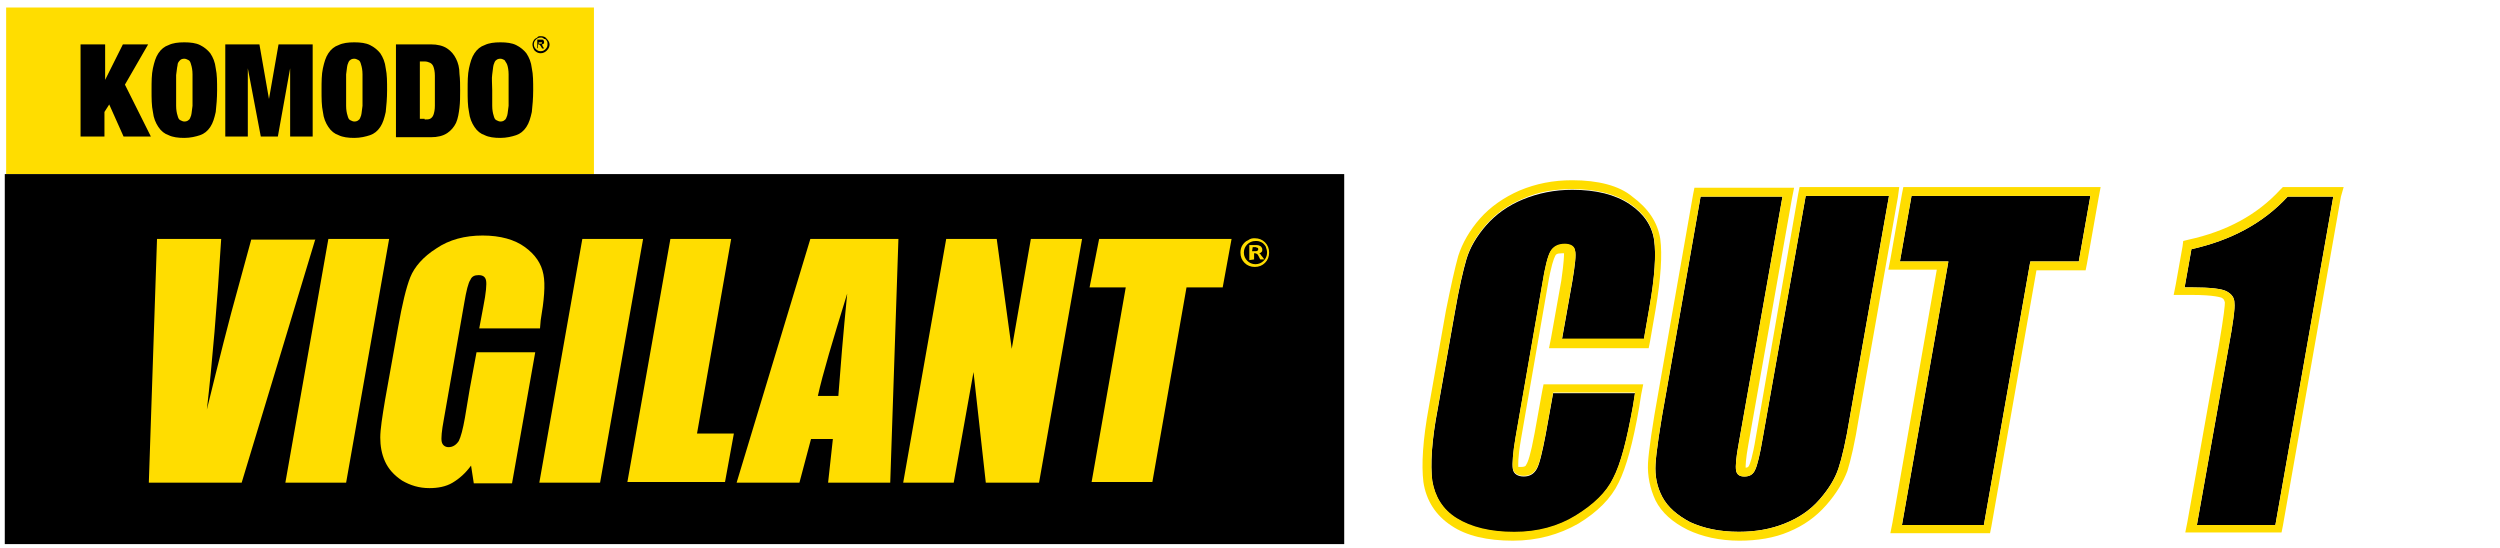 <?xml version="1.0" encoding="utf-8"?>
<!-- Generator: Adobe Illustrator 23.1.1, SVG Export Plug-In . SVG Version: 6.00 Build 0)  -->
<svg version="1.1" id="Layer_1" xmlns="http://www.w3.org/2000/svg" xmlns:xlink="http://www.w3.org/1999/xlink" x="0px" y="0px"
	 width="366.2px" height="80.2px" viewBox="0 0 366.2 80.2" style="enable-background:new 0 0 366.2 80.2;" xml:space="preserve">
<style type="text/css">
	.st0{fill:#FFDD00;}
</style>
<rect x="0.9" y="1.1" class="st0" width="86.1" height="24.4"/>
<g>
	<rect x="0.7" y="25.5" width="196.2" height="54.2"/>
</g>
<g>
	<g>
		<path d="M79.2,5.3c0.4,0,0.7,0.1,0.9,0.4c0.2,0.2,0.4,0.5,0.4,0.8c0,0.3-0.1,0.6-0.4,0.9c-0.2,0.2-0.5,0.4-0.9,0.4
			c-0.3,0-0.6-0.1-0.9-0.4C78.1,7.1,78,6.8,78,6.5c0-0.2,0.1-0.5,0.2-0.6c0.1-0.2,0.3-0.3,0.5-0.4C78.8,5.3,79,5.3,79.2,5.3z
			 M79.2,5.5c-0.3,0-0.5,0.1-0.7,0.3c-0.2,0.2-0.3,0.4-0.3,0.7c0,0.3,0.1,0.5,0.3,0.7c0.2,0.2,0.4,0.3,0.7,0.3
			c0.3,0,0.5-0.1,0.7-0.3c0.2-0.2,0.3-0.4,0.3-0.7c0-0.2,0-0.4-0.1-0.5c-0.1-0.2-0.2-0.3-0.4-0.3C79.5,5.5,79.4,5.5,79.2,5.5z
			 M78.7,7.1l0-1.3l0.6,0c0.2,0,0.3,0,0.3,0.1c0.1,0.1,0.1,0.2,0.1,0.3c0,0.1,0,0.2-0.1,0.2c-0.1,0.1-0.1,0.1-0.3,0.1
			c0.1,0,0.1,0,0.1,0.1c0,0,0.1,0.1,0.1,0.2l0.2,0.3l-0.3,0l-0.1-0.2c-0.1-0.1-0.1-0.2-0.2-0.3c0,0-0.1-0.1-0.2-0.1l-0.1,0l0,0.5
			L78.7,7.1z M78.9,6.4l0.2,0c0.1,0,0.2,0,0.2,0c0,0,0.1-0.1,0.1-0.1c0-0.1,0-0.1-0.1-0.1c0,0-0.1,0-0.2,0l-0.2,0L78.9,6.4z"/>
		<g>
			<path d="M15.4,6.5v5.2h0L18,6.5h3.7l-3.4,5.9l3.8,7.6h-4l-2.1-4.7l-0.7,1.1V20h-3.5V6.5H15.4z"/>
			<path d="M22.4,10c0.2-0.9,0.4-1.6,0.8-2.2s0.9-1,1.5-1.2c0.6-0.3,1.4-0.4,2.3-0.4c0.9,0,1.7,0.1,2.3,0.4c0.6,0.3,1.1,0.7,1.5,1.2
				c0.4,0.6,0.7,1.3,0.8,2.2c0.2,0.9,0.2,2,0.2,3.2s-0.1,2.3-0.2,3.2c-0.2,0.9-0.4,1.6-0.8,2.2c-0.4,0.6-0.9,1-1.5,1.2
				c-0.6,0.2-1.4,0.4-2.3,0.4c-0.9,0-1.7-0.1-2.3-0.4c-0.6-0.2-1.1-0.6-1.5-1.2c-0.4-0.6-0.7-1.3-0.8-2.2c-0.2-0.9-0.2-2-0.2-3.2
				S22.2,10.9,22.4,10z M25.8,15.5c0,0.6,0.1,1.1,0.2,1.4c0.1,0.4,0.2,0.6,0.4,0.7c0.2,0.1,0.4,0.2,0.6,0.2c0.3,0,0.5-0.1,0.6-0.2
				c0.2-0.1,0.3-0.4,0.4-0.7c0.1-0.4,0.1-0.8,0.2-1.4c0-0.6,0-1.4,0-2.3c0-0.9,0-1.7,0-2.3c0-0.6-0.1-1.1-0.2-1.4
				c-0.1-0.4-0.2-0.6-0.4-0.7c-0.2-0.1-0.4-0.2-0.6-0.2c-0.3,0-0.5,0.1-0.6,0.2C26.2,9,26,9.2,26,9.6c-0.1,0.4-0.1,0.8-0.2,1.4
				c0,0.6,0,1.4,0,2.3C25.8,14.2,25.8,14.9,25.8,15.5z"/>
			<path d="M38,6.5l1.4,8h0l1.4-8h5V20h-3.3V10h0L40.7,20h-2.5L36.3,10h0V20h-3.3V6.5H38z"/>
			<path d="M47.3,10c0.2-0.9,0.4-1.6,0.8-2.2c0.4-0.6,0.9-1,1.5-1.2c0.6-0.3,1.4-0.4,2.3-0.4c0.9,0,1.7,0.1,2.3,0.4
				c0.6,0.3,1.1,0.7,1.5,1.2c0.4,0.6,0.7,1.3,0.8,2.2c0.2,0.9,0.2,2,0.2,3.2s-0.1,2.3-0.2,3.2c-0.2,0.9-0.4,1.6-0.8,2.2
				c-0.4,0.6-0.9,1-1.5,1.2c-0.6,0.2-1.4,0.4-2.3,0.4c-0.9,0-1.7-0.1-2.3-0.4c-0.6-0.2-1.1-0.6-1.5-1.2c-0.4-0.6-0.7-1.3-0.8-2.2
				c-0.2-0.9-0.2-2-0.2-3.2S47.1,10.9,47.3,10z M50.7,15.5c0,0.6,0.1,1.1,0.2,1.4c0.1,0.4,0.2,0.6,0.4,0.7c0.2,0.1,0.4,0.2,0.6,0.2
				c0.3,0,0.5-0.1,0.6-0.2c0.2-0.1,0.3-0.4,0.4-0.7c0.1-0.4,0.1-0.8,0.2-1.4c0-0.6,0-1.4,0-2.3c0-0.9,0-1.7,0-2.3
				c0-0.6-0.1-1.1-0.2-1.4c-0.1-0.4-0.2-0.6-0.4-0.7s-0.4-0.2-0.6-0.2c-0.3,0-0.5,0.1-0.6,0.2c-0.2,0.1-0.3,0.4-0.4,0.7
				c-0.1,0.4-0.1,0.8-0.2,1.4c0,0.6,0,1.4,0,2.3C50.7,14.2,50.7,14.9,50.7,15.5z"/>
			<path d="M63.1,6.5c1,0,1.8,0.2,2.4,0.6c0.6,0.4,1,0.9,1.3,1.5c0.3,0.6,0.5,1.3,0.5,2.2c0.1,0.8,0.1,1.7,0.1,2.5s0,1.7-0.1,2.5
				c-0.1,0.8-0.2,1.5-0.5,2.2c-0.3,0.6-0.7,1.1-1.3,1.5c-0.6,0.4-1.4,0.6-2.4,0.6h-5.1V6.5H63.1z M62.2,17.5c0.3,0,0.6,0,0.8-0.1
				c0.2-0.1,0.4-0.3,0.5-0.6c0.1-0.3,0.2-0.7,0.2-1.3c0-0.6,0-1.3,0-2.2c0-0.9,0-1.6,0-2.2c0-0.6-0.1-1-0.2-1.3
				c-0.1-0.3-0.3-0.5-0.5-0.6C62.8,9.1,62.5,9,62.2,9h-0.7v8.4H62.2z"/>
			<path d="M68.7,10c0.2-0.9,0.4-1.6,0.8-2.2c0.4-0.6,0.9-1,1.5-1.2c0.6-0.3,1.4-0.4,2.3-0.4c0.9,0,1.7,0.1,2.3,0.4
				c0.6,0.3,1.1,0.7,1.5,1.2c0.4,0.6,0.7,1.3,0.8,2.2c0.2,0.9,0.2,2,0.2,3.2s-0.1,2.3-0.2,3.2c-0.2,0.9-0.4,1.6-0.8,2.2
				c-0.4,0.6-0.9,1-1.5,1.2c-0.6,0.2-1.4,0.4-2.3,0.4c-0.9,0-1.7-0.1-2.3-0.4c-0.6-0.2-1.1-0.6-1.5-1.2c-0.4-0.6-0.7-1.3-0.8-2.2
				c-0.2-0.9-0.2-2-0.2-3.2S68.5,10.9,68.7,10z M72.1,15.5c0,0.6,0.1,1.1,0.2,1.4c0.1,0.4,0.2,0.6,0.4,0.7c0.2,0.1,0.4,0.2,0.6,0.2
				c0.3,0,0.5-0.1,0.6-0.2c0.2-0.1,0.3-0.4,0.4-0.7c0.1-0.4,0.1-0.8,0.2-1.4c0-0.6,0-1.4,0-2.3c0-0.9,0-1.7,0-2.3
				c0-0.6-0.1-1.1-0.2-1.4C74.2,9.2,74,9,73.9,8.8c-0.2-0.1-0.4-0.2-0.6-0.2c-0.3,0-0.5,0.1-0.6,0.2c-0.2,0.1-0.3,0.4-0.4,0.7
				c-0.1,0.4-0.1,0.8-0.2,1.4s0,1.4,0,2.3C72.1,14.2,72.1,14.9,72.1,15.5z"/>
		</g>
	</g>
</g>
<g>
	<g>
		<path class="st0" d="M46.2,35L35.4,70.7H21.8L23,35h9.4c-0.6,9.8-1.3,18.1-2.1,25c1.7-6.9,3.2-13,4.7-18.3l1.8-6.6H46.2z"/>
		<path class="st0" d="M57,35l-6.3,35.7h-8.9L48.1,35H57z"/>
		<path class="st0" d="M79.1,48.1h-8.9l0.6-3.2c0.4-2,0.5-3.3,0.4-3.8c-0.1-0.5-0.4-0.8-1.1-0.8c-0.6,0-1,0.2-1.2,0.7
			c-0.3,0.4-0.6,1.6-0.9,3.4l-3,17.1c-0.3,1.6-0.4,2.7-0.3,3.2c0.1,0.5,0.5,0.8,1,0.8c0.6,0,1.1-0.3,1.5-0.9
			c0.3-0.6,0.6-1.7,0.9-3.4l0.7-4.2h0l1-5.4h8.6l-3.4,19.2h-5.6l-0.4-2.6c-0.8,1.1-1.7,1.9-2.7,2.5c-1,0.6-2.2,0.8-3.4,0.8
			c-1.5,0-2.8-0.4-4-1.1c-1.2-0.8-2-1.7-2.5-2.8c-0.5-1.1-0.7-2.3-0.7-3.5c0-1.2,0.3-3.1,0.7-5.5l1.9-10.6c0.6-3.4,1.2-5.9,1.8-7.4
			c0.6-1.5,1.9-3,3.8-4.2c1.9-1.3,4.2-1.9,6.8-1.9c2.6,0,4.7,0.6,6.2,1.7c1.5,1.1,2.4,2.4,2.7,4c0.3,1.5,0.1,3.8-0.4,6.7L79.1,48.1z
			"/>
		<path class="st0" d="M94.2,35l-6.3,35.7H79L85.3,35H94.2z"/>
		<path class="st0" d="M107.1,35l-5,28.5h5.4l-1.3,7.1H91.9L98.2,35H107.1z"/>
		<path class="st0" d="M131.6,35l-1.2,35.7h-9.1l0.7-6.4h-3.2l-1.7,6.4h-9.2L118.7,35H131.6z M122.8,58c0.3-4,0.7-9,1.3-15
			c-2.1,6.8-3.6,11.8-4.3,15H122.8z"/>
		<path class="st0" d="M158.5,35l-6.3,35.7h-7.8l-1.8-16.2l-2.9,16.2h-7.4l6.3-35.7h7.4l2.2,16.1L151,35H158.5z"/>
		<path class="st0" d="M180.4,35l-1.3,7.1h-5.3l-5,28.5h-8.9l5-28.5h-5.3L161,35H180.4z"/>
	</g>
	<path class="st0" d="M183.8,34.9c0.6,0,1.1,0.2,1.5,0.6c0.4,0.4,0.6,0.9,0.6,1.5c0,0.6-0.2,1.1-0.6,1.5c-0.4,0.4-0.9,0.6-1.5,0.6
		c-0.6,0-1.1-0.2-1.5-0.6c-0.4-0.4-0.6-0.9-0.6-1.5c0-0.4,0.1-0.8,0.3-1.1c0.2-0.3,0.5-0.6,0.8-0.7
		C183.2,34.9,183.5,34.9,183.8,34.9z M183.9,35.3c-0.5,0-0.9,0.2-1.2,0.5c-0.3,0.3-0.5,0.7-0.5,1.2c0,0.5,0.2,0.9,0.5,1.2
		c0.3,0.3,0.7,0.5,1.2,0.5c0.5,0,0.9-0.2,1.2-0.5c0.3-0.3,0.5-0.7,0.5-1.2c0-0.3-0.1-0.6-0.2-0.9c-0.2-0.3-0.4-0.5-0.6-0.6
		C184.4,35.3,184.2,35.3,183.9,35.3z M183,38.1l0-2.2l1.1,0c0.3,0,0.4,0.1,0.6,0.2c0.1,0.1,0.2,0.3,0.2,0.4c0,0.2,0,0.3-0.1,0.4
		c-0.1,0.1-0.2,0.2-0.4,0.2c0.1,0,0.2,0.1,0.2,0.1c0.1,0.1,0.1,0.2,0.3,0.4l0.3,0.4l-0.6,0l-0.2-0.4c-0.1-0.2-0.2-0.4-0.3-0.4
		c-0.1-0.1-0.2-0.1-0.3-0.1l-0.1,0l0,0.9L183,38.1z M183.4,36.8l0.4,0c0.2,0,0.3,0,0.4-0.1c0.1,0,0.1-0.1,0.1-0.2
		c0-0.1,0-0.2-0.1-0.2c-0.1,0-0.2-0.1-0.3-0.1l-0.4,0L183.4,36.8z"/>
</g>
<g>
	<g>
		<path d="M240.8,49.7h-12l1.5-8.4c0.4-2.4,0.6-4,0.4-4.6c-0.1-0.6-0.7-0.9-1.5-0.9c-1,0-1.7,0.4-2.1,1.1c-0.4,0.7-0.8,2.3-1.2,4.8
			l-3.9,22.4c-0.4,2.3-0.5,3.9-0.4,4.6c0.1,0.7,0.7,1.1,1.6,1.1c0.9,0,1.5-0.4,1.9-1.1c0.4-0.7,0.8-2.4,1.3-5l1.1-6.1h12l-0.3,1.9
			c-0.9,5-1.8,8.5-2.9,10.6c-1,2.1-2.9,3.9-5.5,5.5c-2.6,1.6-5.6,2.4-9,2.4c-3.5,0-6.3-0.7-8.4-2c-2.1-1.3-3.2-3.2-3.6-5.5
			c-0.3-2.4-0.1-5.9,0.8-10.6l2.5-14.1c0.6-3.5,1.2-6.1,1.7-7.8c0.5-1.7,1.5-3.4,2.9-5c1.4-1.6,3.2-2.9,5.4-3.8
			c2.2-0.9,4.6-1.4,7.2-1.4c3.5,0,6.3,0.7,8.4,2.1c2.1,1.4,3.3,3.2,3.6,5.3c0.3,2.1,0.1,5.4-0.7,9.9L240.8,49.7z"/>
		<path class="st0" d="M230.3,27.7c3.5,0,6.3,0.7,8.4,2.1c2.1,1.4,3.3,3.2,3.6,5.3c0.3,2.1,0.1,5.4-0.7,9.9l-0.8,4.6h-12l1.5-8.4
			c0.4-2.4,0.6-4,0.4-4.6c-0.1-0.6-0.7-0.9-1.5-0.9c-1,0-1.7,0.4-2.1,1.1c-0.4,0.7-0.8,2.3-1.2,4.8l-3.9,22.4
			c-0.4,2.3-0.5,3.9-0.4,4.6c0.1,0.7,0.7,1.1,1.6,1.1c0.9,0,1.5-0.4,1.9-1.1c0.4-0.7,0.8-2.4,1.3-5l1.1-6.1h12l-0.3,1.9
			c-0.9,5-1.8,8.5-2.9,10.6c-1,2.1-2.9,3.9-5.5,5.5c-2.6,1.6-5.6,2.4-9,2.4c-3.5,0-6.3-0.7-8.4-2c-2.1-1.3-3.2-3.2-3.6-5.5
			c-0.3-2.4-0.1-5.9,0.8-10.6l2.5-14.1c0.6-3.5,1.2-6.1,1.7-7.8c0.5-1.7,1.5-3.4,2.9-5c1.4-1.6,3.2-2.9,5.4-3.8
			C225.3,28.1,227.7,27.7,230.3,27.7 M230.3,26.4c-2.8,0-5.3,0.5-7.7,1.5c-2.3,1-4.3,2.4-5.8,4.1c-1.5,1.7-2.6,3.6-3.2,5.5
			c-0.5,1.8-1.1,4.5-1.8,8l-2.5,14.1c-0.9,4.9-1.1,8.5-0.8,11c0.4,2.7,1.8,4.9,4.1,6.4c2.2,1.5,5.3,2.2,9,2.2c3.6,0,6.8-0.9,9.6-2.5
			c2.8-1.7,4.8-3.7,5.9-6c1.1-2.2,2.1-5.8,3-11l0.3-1.9l0.3-1.5h-1.5h-12h-1.1l-0.2,1l-1.1,6.1c-0.6,3.3-1,4.3-1.2,4.6
			c-0.1,0.3-0.3,0.4-0.8,0.4c-0.2,0-0.3,0-0.4,0c0,0,0,0,0,0c0-0.3-0.1-1.2,0.4-4.1l3.9-22.4c0.5-3,0.9-4,1.1-4.4
			c0.1-0.2,0.2-0.4,1-0.4c0.2,0,0.3,0,0.3,0c0,0.3,0,1.2-0.4,4l-1.5,8.4l-0.3,1.5h1.5h12h1.1l0.2-1l0.8-4.6c0.8-4.7,1-8.1,0.7-10.4
			c-0.4-2.5-1.8-4.5-4.1-6.2C237.2,27.2,234.1,26.4,230.3,26.4L230.3,26.4z"/>
	</g>
	<g>
		<path d="M276.7,28.7l-5.7,32.2c-0.6,3.7-1.2,6.2-1.7,7.7c-0.5,1.5-1.4,3-2.8,4.6c-1.4,1.6-3.1,2.7-5.1,3.5c-2,0.8-4.2,1.2-6.7,1.2
			c-2.8,0-5.1-0.5-7.1-1.4c-1.9-1-3.3-2.2-4.1-3.7c-0.8-1.5-1.1-3.1-1-4.8c0.1-1.7,0.6-5.3,1.6-10.7l5-28.5h12l-6.4,36.1
			c-0.4,2.1-0.5,3.4-0.4,4c0.1,0.6,0.5,0.9,1.2,0.9c0.8,0,1.3-0.3,1.6-1c0.3-0.6,0.7-2.2,1.1-4.6l6.3-35.5H276.7z"/>
		<path class="st0" d="M276.7,28.7l-5.7,32.2c-0.6,3.7-1.2,6.2-1.7,7.7c-0.5,1.5-1.4,3-2.8,4.6c-1.4,1.6-3.1,2.7-5.1,3.5
			c-2,0.8-4.2,1.2-6.7,1.2c-2.8,0-5.1-0.5-7.1-1.4c-1.9-1-3.3-2.2-4.1-3.7c-0.8-1.5-1.1-3.1-1-4.8c0.1-1.7,0.6-5.3,1.6-10.7l5-28.5
			h12l-6.4,36.1c-0.4,2.1-0.5,3.4-0.4,4c0.1,0.6,0.5,0.9,1.2,0.9c0.8,0,1.3-0.3,1.6-1c0.3-0.6,0.7-2.2,1.1-4.6l6.3-35.5H276.7
			 M278.2,27.4h-1.5h-12h-1.1l-0.2,1L257.2,64c-0.5,3.1-0.9,4-1,4.2c-0.1,0.2-0.2,0.3-0.5,0.3c0-0.3,0-1.2,0.4-3.4l6.4-36.1l0.3-1.5
			h-1.5h-12h-1.1l-0.2,1L243,57c-1,5.5-1.5,9.1-1.6,10.8c-0.1,1.9,0.3,3.8,1.1,5.5c0.9,1.8,2.5,3.2,4.7,4.3c2.1,1,4.7,1.6,7.6,1.6
			c2.6,0,5.1-0.4,7.2-1.3c2.2-0.9,4-2.2,5.5-3.9c1.5-1.7,2.5-3.4,3.1-5c0.5-1.6,1.1-4.1,1.7-7.9l5.7-32.2L278.2,27.4L278.2,27.4z"/>
	</g>
	<g>
		<path d="M306.2,28.7l-1.7,9.6h-7.1l-6.8,38.6h-12l6.8-38.6h-7.1l1.7-9.6H306.2z"/>
		<path class="st0" d="M306.2,28.7l-1.7,9.6h-7.1l-6.8,38.6h-12l6.8-38.6h-7.1l1.7-9.6H306.2 M307.7,27.4h-1.5h-26.3h-1.1l-0.2,1
			l-1.7,9.6l-0.3,1.5h1.5h5.6l-6.5,37.1l-0.3,1.5h1.5h12h1.1l0.2-1l6.6-37.5h6.1h1.1l0.2-1l1.7-9.6L307.7,27.4L307.7,27.4z"/>
	</g>
	<g>
		<path d="M341.8,28.7l-8.5,48.2h-11.5l4.6-25.8c0.7-3.7,1-6,0.9-6.7c0-0.8-0.4-1.3-1.1-1.7s-2.4-0.6-5.1-0.6H320l1-5.6
			c5.8-1.3,10.5-3.8,14.1-7.7H341.8z"/>
		<path class="st0" d="M341.8,28.7l-8.5,48.2h-11.5l4.6-25.8c0.7-3.7,1-6,0.9-6.7c0-0.8-0.4-1.3-1.1-1.7c-0.7-0.4-2.4-0.6-5.1-0.6
			H320l1-5.6c5.8-1.3,10.5-3.8,14.1-7.7H341.8 M343.3,27.4h-1.5H335h-0.6l-0.4,0.4c-3.4,3.7-7.9,6.1-13.4,7.3l-0.8,0.2l-0.1,0.8
			l-1,5.6l-0.3,1.5h1.5h1.1c3.5,0,4.3,0.4,4.4,0.4c0.4,0.2,0.4,0.4,0.5,0.7c0,0.4-0.1,1.7-0.9,6.4l-4.6,25.8l-0.3,1.5h1.5h11.5h1.1
			l0.2-1l8.5-48.2L343.3,27.4L343.3,27.4z"/>
	</g>
</g>
</svg>
